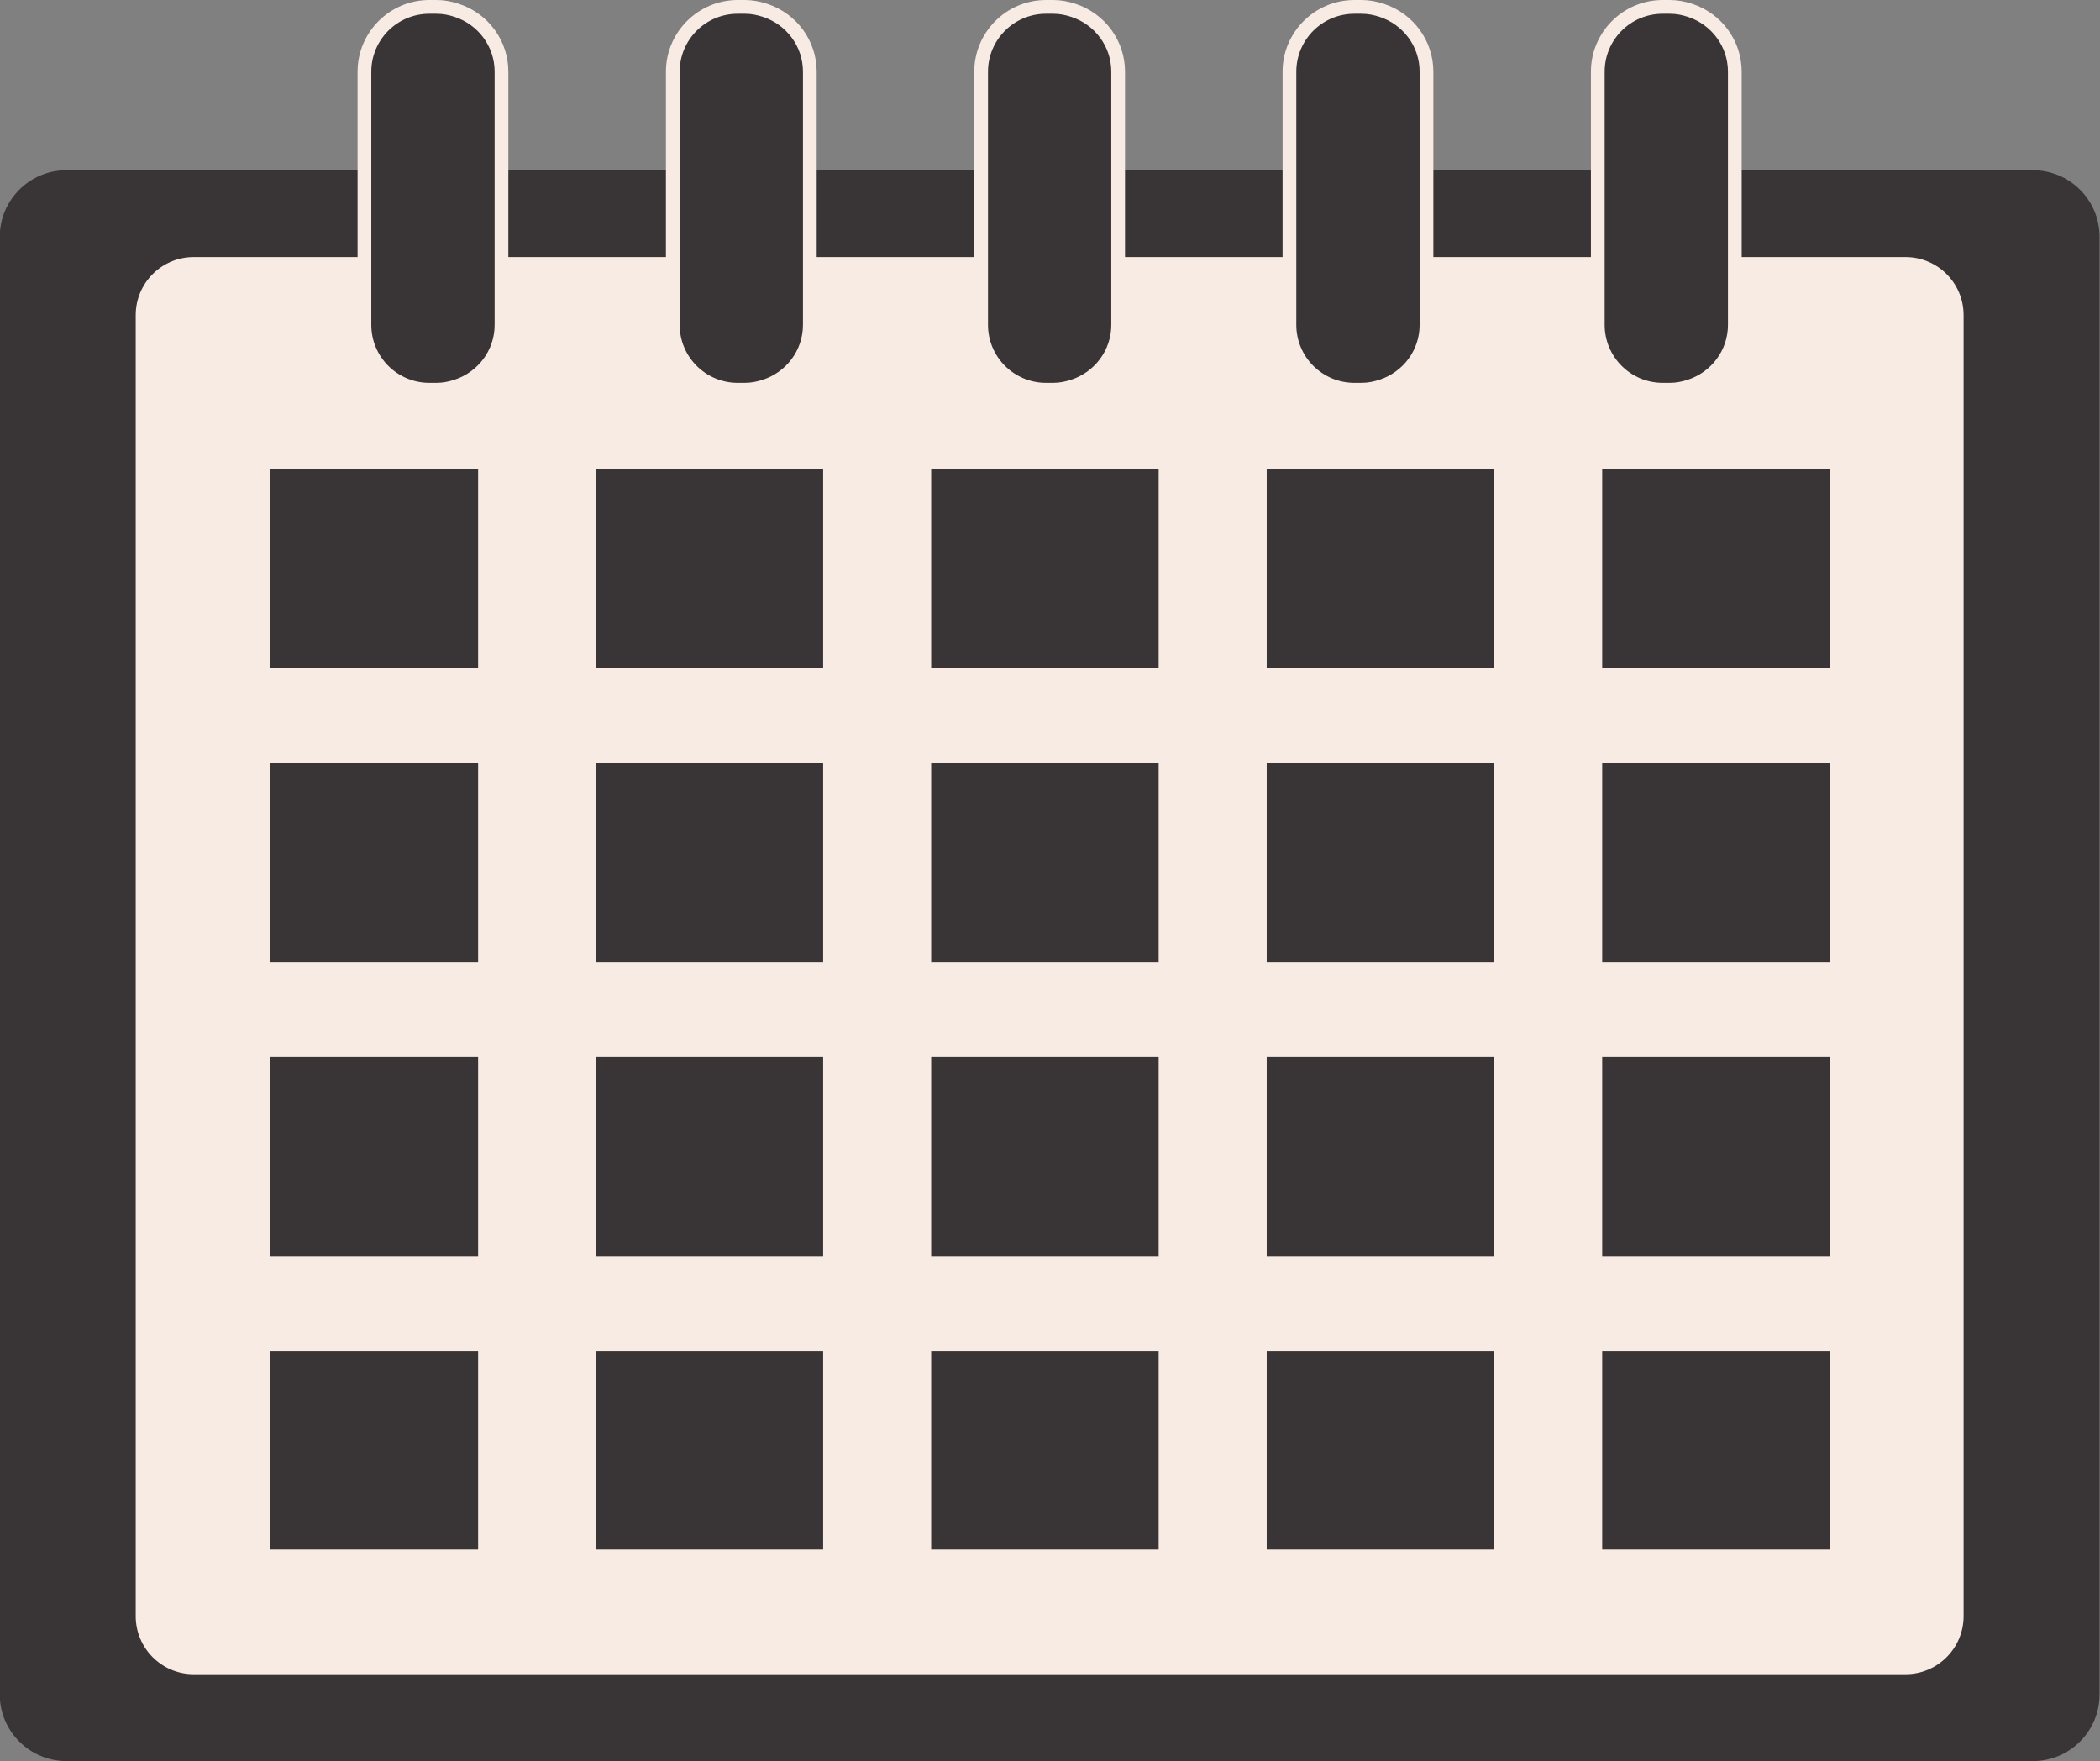 <?xml version="1.0" encoding="UTF-8" standalone="no"?><svg xmlns="http://www.w3.org/2000/svg" xmlns:xlink="http://www.w3.org/1999/xlink" fill="#000000" height="256.6" preserveAspectRatio="xMidYMid meet" version="1" viewBox="59.7 83.3 305.9 256.6" width="305.9" zoomAndPan="magnify"><rect x="59.7" y="83.3" width="305.9" height="256.6" fill="#808080" stroke="none"/><g><g id="change1_1"><path d="M 365.535 330.191 C 365.535 335.555 361.184 339.902 355.82 339.902 L 69.379 339.902 C 64.016 339.902 59.664 335.555 59.664 330.191 L 59.664 117.809 C 59.664 112.445 64.016 108.102 69.379 108.102 L 355.82 108.102 C 361.184 108.102 365.535 112.445 365.535 117.809 L 365.535 330.191" fill="#393536"/></g><g id="change2_1"><path d="M 345.73 318.793 C 345.73 323.461 341.945 327.246 337.273 327.246 L 87.918 327.246 C 83.254 327.246 79.469 323.461 79.469 318.793 L 79.469 129.211 C 79.469 124.539 83.254 120.758 87.918 120.758 L 337.273 120.758 C 341.945 120.758 345.73 124.539 345.73 129.211 L 345.73 318.793" fill="#f8ebe3"/></g><g id="change1_2"><path d="M 195.34 180.695 L 228.477 180.695 L 228.477 151.645 L 195.34 151.645 L 195.34 180.695" fill="#393536"/></g><g id="change1_3"><path d="M 244.215 180.695 L 277.355 180.695 L 277.355 151.645 L 244.215 151.645 L 244.215 180.695" fill="#393536"/></g><g id="change1_4"><path d="M 146.469 180.695 L 179.605 180.695 L 179.605 151.645 L 146.469 151.645 L 146.469 180.695" fill="#393536"/></g><g id="change1_5"><path d="M 277.355 194.488 L 244.215 194.488 L 244.215 223.543 L 277.355 223.543 L 277.355 194.488" fill="#393536"/></g><g id="change1_6"><path d="M 195.34 223.543 L 228.477 223.543 L 228.477 194.488 L 195.34 194.488 L 195.34 223.543" fill="#393536"/></g><g id="change1_7"><path d="M 179.605 223.543 L 179.605 194.488 L 146.469 194.488 L 146.469 223.543 L 179.605 223.543" fill="#393536"/></g><g id="change1_8"><path d="M 129.344 194.488 L 98.977 194.488 L 98.977 223.543 L 129.344 223.543 L 129.344 194.488" fill="#393536"/></g><g id="change1_9"><path d="M 179.605 266.391 L 179.605 237.336 L 146.469 237.336 L 146.469 266.391 L 179.605 266.391" fill="#393536"/></g><g id="change1_10"><path d="M 129.344 151.645 L 98.977 151.645 L 98.977 180.695 L 129.344 180.695 L 129.344 151.645" fill="#393536"/></g><g id="change1_11"><path d="M 277.355 309.09 L 277.355 280.188 L 244.215 280.188 L 244.215 309.09 L 277.355 309.09" fill="#393536"/></g><g id="change1_12"><path d="M 228.477 309.09 L 228.477 280.188 L 195.34 280.188 L 195.34 309.09 L 228.477 309.09" fill="#393536"/></g><g id="change1_13"><path d="M 179.605 309.09 L 179.605 280.188 L 146.469 280.188 L 146.469 309.09 L 179.605 309.09" fill="#393536"/></g><g id="change1_14"><path d="M 129.344 309.09 L 129.344 280.188 L 98.977 280.188 L 98.977 309.09 L 129.344 309.09" fill="#393536"/></g><g id="change1_15"><path d="M 129.344 237.336 L 98.977 237.336 L 98.977 266.391 L 129.344 266.391 L 129.344 237.336" fill="#393536"/></g><g id="change1_16"><path d="M 228.477 237.336 L 195.34 237.336 L 195.34 266.391 L 228.477 266.391 L 228.477 237.336" fill="#393536"/></g><g id="change1_17"><path d="M 277.355 237.336 L 244.215 237.336 L 244.215 266.391 L 277.355 266.391 L 277.355 237.336" fill="#393536"/></g><g id="change1_18"><path d="M 293.086 180.695 L 326.227 180.695 L 326.227 151.645 L 293.086 151.645 L 293.086 180.695" fill="#393536"/></g><g id="change1_19"><path d="M 326.227 194.488 L 293.086 194.488 L 293.086 223.543 L 326.227 223.543 L 326.227 194.488" fill="#393536"/></g><g id="change1_20"><path d="M 326.227 309.09 L 326.227 280.188 L 293.086 280.188 L 293.086 309.09 L 326.227 309.09" fill="#393536"/></g><g id="change1_21"><path d="M 326.227 237.336 L 293.086 237.336 L 293.086 266.391 L 326.227 266.391 L 326.227 237.336" fill="#393536"/></g><g id="change1_22"><path d="M 301.898 140.082 C 296.688 140.082 292.445 135.844 292.445 130.629 L 292.445 93.75 C 292.445 88.539 296.688 84.301 301.898 84.301 L 302.953 84.301 C 303.898 84.301 304.867 84.469 305.91 84.812 C 309.797 86.098 312.406 89.691 312.406 93.75 L 312.406 130.629 C 312.406 134.688 309.797 138.281 305.91 139.566 C 304.867 139.914 303.898 140.082 302.953 140.082 L 301.898 140.082" fill="#393536"/></g><g id="change2_2"><path d="M 302.953 83.301 L 301.898 83.301 C 296.137 83.301 291.445 87.988 291.445 93.75 L 291.445 130.629 C 291.445 136.395 296.137 141.082 301.898 141.082 L 302.953 141.082 C 304.012 141.082 305.078 140.898 306.227 140.52 C 310.52 139.094 313.406 135.117 313.406 130.629 L 313.406 93.75 C 313.406 89.258 310.52 85.285 306.227 83.863 C 305.078 83.484 304.012 83.301 302.953 83.301 Z M 302.953 85.301 C 303.883 85.301 304.762 85.484 305.598 85.762 C 308.961 86.875 311.406 90.012 311.406 93.75 L 311.406 130.629 C 311.406 134.367 308.961 137.504 305.598 138.617 C 304.762 138.895 303.883 139.082 302.953 139.082 L 301.898 139.082 C 297.23 139.082 293.445 135.297 293.445 130.629 L 293.445 93.75 C 293.445 89.082 297.23 85.301 301.898 85.301 L 302.953 85.301" fill="#f8ebe3"/></g><g id="change1_23"><path d="M 256.984 140.082 C 251.77 140.082 247.527 135.844 247.527 130.629 L 247.527 93.75 C 247.527 88.539 251.77 84.301 256.984 84.301 L 258.043 84.301 C 258.988 84.301 259.953 84.469 260.996 84.812 C 264.883 86.098 267.492 89.688 267.492 93.75 L 267.492 130.629 C 267.492 134.688 264.883 138.281 260.996 139.566 C 259.953 139.914 258.988 140.082 258.043 140.082 L 256.984 140.082" fill="#393536"/></g><g id="change2_3"><path d="M 258.043 83.301 L 256.984 83.301 C 251.223 83.301 246.527 87.988 246.527 93.75 L 246.527 130.629 C 246.527 136.395 251.223 141.082 256.984 141.082 L 258.043 141.082 C 259.098 141.082 260.168 140.898 261.312 140.52 C 265.605 139.094 268.492 135.121 268.492 130.629 L 268.492 93.75 C 268.492 89.258 265.605 85.281 261.312 83.863 C 260.168 83.484 259.098 83.301 258.043 83.301 Z M 258.043 85.301 C 258.969 85.301 259.848 85.484 260.684 85.762 C 264.051 86.875 266.492 90.012 266.492 93.75 L 266.492 130.629 C 266.492 134.367 264.051 137.504 260.684 138.617 C 259.848 138.895 258.969 139.082 258.043 139.082 L 256.984 139.082 C 252.316 139.082 248.527 135.297 248.527 130.629 L 248.527 93.75 C 248.527 89.082 252.316 85.301 256.984 85.301 L 258.043 85.301" fill="#f8ebe3"/></g><g id="change1_24"><path d="M 212.066 140.082 C 206.855 140.082 202.617 135.844 202.617 130.629 L 202.617 93.75 C 202.617 88.539 206.855 84.301 212.066 84.301 L 213.129 84.301 C 214.07 84.301 215.039 84.469 216.082 84.812 C 219.969 86.098 222.578 89.691 222.578 93.75 L 222.578 130.629 C 222.578 134.688 219.969 138.281 216.082 139.566 C 215.039 139.914 214.07 140.082 213.129 140.082 L 212.066 140.082" fill="#393536"/></g><g id="change2_4"><path d="M 213.129 83.301 L 212.066 83.301 C 206.305 83.301 201.617 87.988 201.617 93.75 L 201.617 130.629 C 201.617 136.395 206.305 141.082 212.066 141.082 L 213.129 141.082 C 214.184 141.082 215.254 140.898 216.395 140.52 C 220.691 139.094 223.578 135.121 223.578 130.629 L 223.578 93.75 C 223.578 89.258 220.691 85.285 216.395 83.863 C 215.254 83.484 214.184 83.301 213.129 83.301 Z M 213.129 85.301 C 214.055 85.301 214.934 85.484 215.77 85.762 C 219.133 86.875 221.578 90.012 221.578 93.75 L 221.578 130.629 C 221.578 134.367 219.133 137.504 215.77 138.617 C 214.934 138.895 214.055 139.082 213.129 139.082 L 212.066 139.082 C 207.398 139.082 203.617 135.297 203.617 130.629 L 203.617 93.75 C 203.617 89.082 207.398 85.301 212.066 85.301 L 213.129 85.301" fill="#f8ebe3"/></g><g id="change1_25"><path d="M 167.156 140.082 C 161.941 140.082 157.703 135.844 157.703 130.629 L 157.703 93.75 C 157.703 88.539 161.941 84.301 167.156 84.301 L 168.215 84.301 C 169.156 84.301 170.125 84.469 171.172 84.812 C 175.055 86.098 177.664 89.691 177.664 93.75 L 177.664 130.629 C 177.664 134.688 175.055 138.281 171.172 139.566 C 170.125 139.914 169.156 140.082 168.215 140.082 L 167.156 140.082" fill="#393536"/></g><g id="change2_5"><path d="M 168.215 83.301 L 167.156 83.301 C 161.395 83.301 156.703 87.988 156.703 93.75 L 156.703 130.629 C 156.703 136.395 161.395 141.082 167.156 141.082 L 168.215 141.082 C 169.27 141.082 170.336 140.898 171.484 140.52 C 175.777 139.094 178.664 135.117 178.664 130.629 L 178.664 93.75 C 178.664 89.258 175.777 85.285 171.484 83.863 C 170.336 83.484 169.27 83.301 168.215 83.301 Z M 168.215 85.301 C 169.141 85.301 170.02 85.484 170.855 85.762 C 174.219 86.875 176.664 90.012 176.664 93.75 L 176.664 130.629 C 176.664 134.367 174.219 137.504 170.855 138.617 C 170.02 138.895 169.141 139.082 168.215 139.082 L 167.156 139.082 C 162.488 139.082 158.703 135.297 158.703 130.629 L 158.703 93.75 C 158.703 89.082 162.488 85.301 167.156 85.301 L 168.215 85.301" fill="#f8ebe3"/></g><g id="change1_26"><path d="M 122.238 140.082 C 117.027 140.082 112.785 135.844 112.785 130.629 L 112.785 93.75 C 112.785 88.539 117.027 84.301 122.238 84.301 L 123.297 84.301 C 124.242 84.301 125.211 84.469 126.254 84.812 C 130.141 86.098 132.75 89.691 132.75 93.75 L 132.75 130.629 C 132.75 134.688 130.141 138.281 126.254 139.566 C 125.211 139.914 124.242 140.082 123.297 140.082 L 122.238 140.082" fill="#393536"/></g><g id="change2_6"><path d="M 123.297 83.301 L 122.238 83.301 C 116.477 83.301 111.785 87.988 111.785 93.75 L 111.785 130.629 C 111.785 136.395 116.477 141.082 122.238 141.082 L 123.297 141.082 C 124.355 141.082 125.426 140.898 126.566 140.52 C 130.863 139.094 133.75 135.121 133.75 130.629 L 133.75 93.75 C 133.75 89.258 130.863 85.285 126.566 83.863 C 125.426 83.484 124.355 83.301 123.297 83.301 Z M 123.297 85.301 C 124.227 85.301 125.105 85.484 125.938 85.762 C 129.305 86.875 131.75 90.012 131.75 93.75 L 131.75 130.629 C 131.75 134.367 129.305 137.504 125.938 138.617 C 125.105 138.895 124.227 139.082 123.297 139.082 L 122.238 139.082 C 117.57 139.082 113.785 135.297 113.785 130.629 L 113.785 93.75 C 113.785 89.082 117.57 85.301 122.238 85.301 L 123.297 85.301" fill="#f8ebe3"/></g></g></svg>